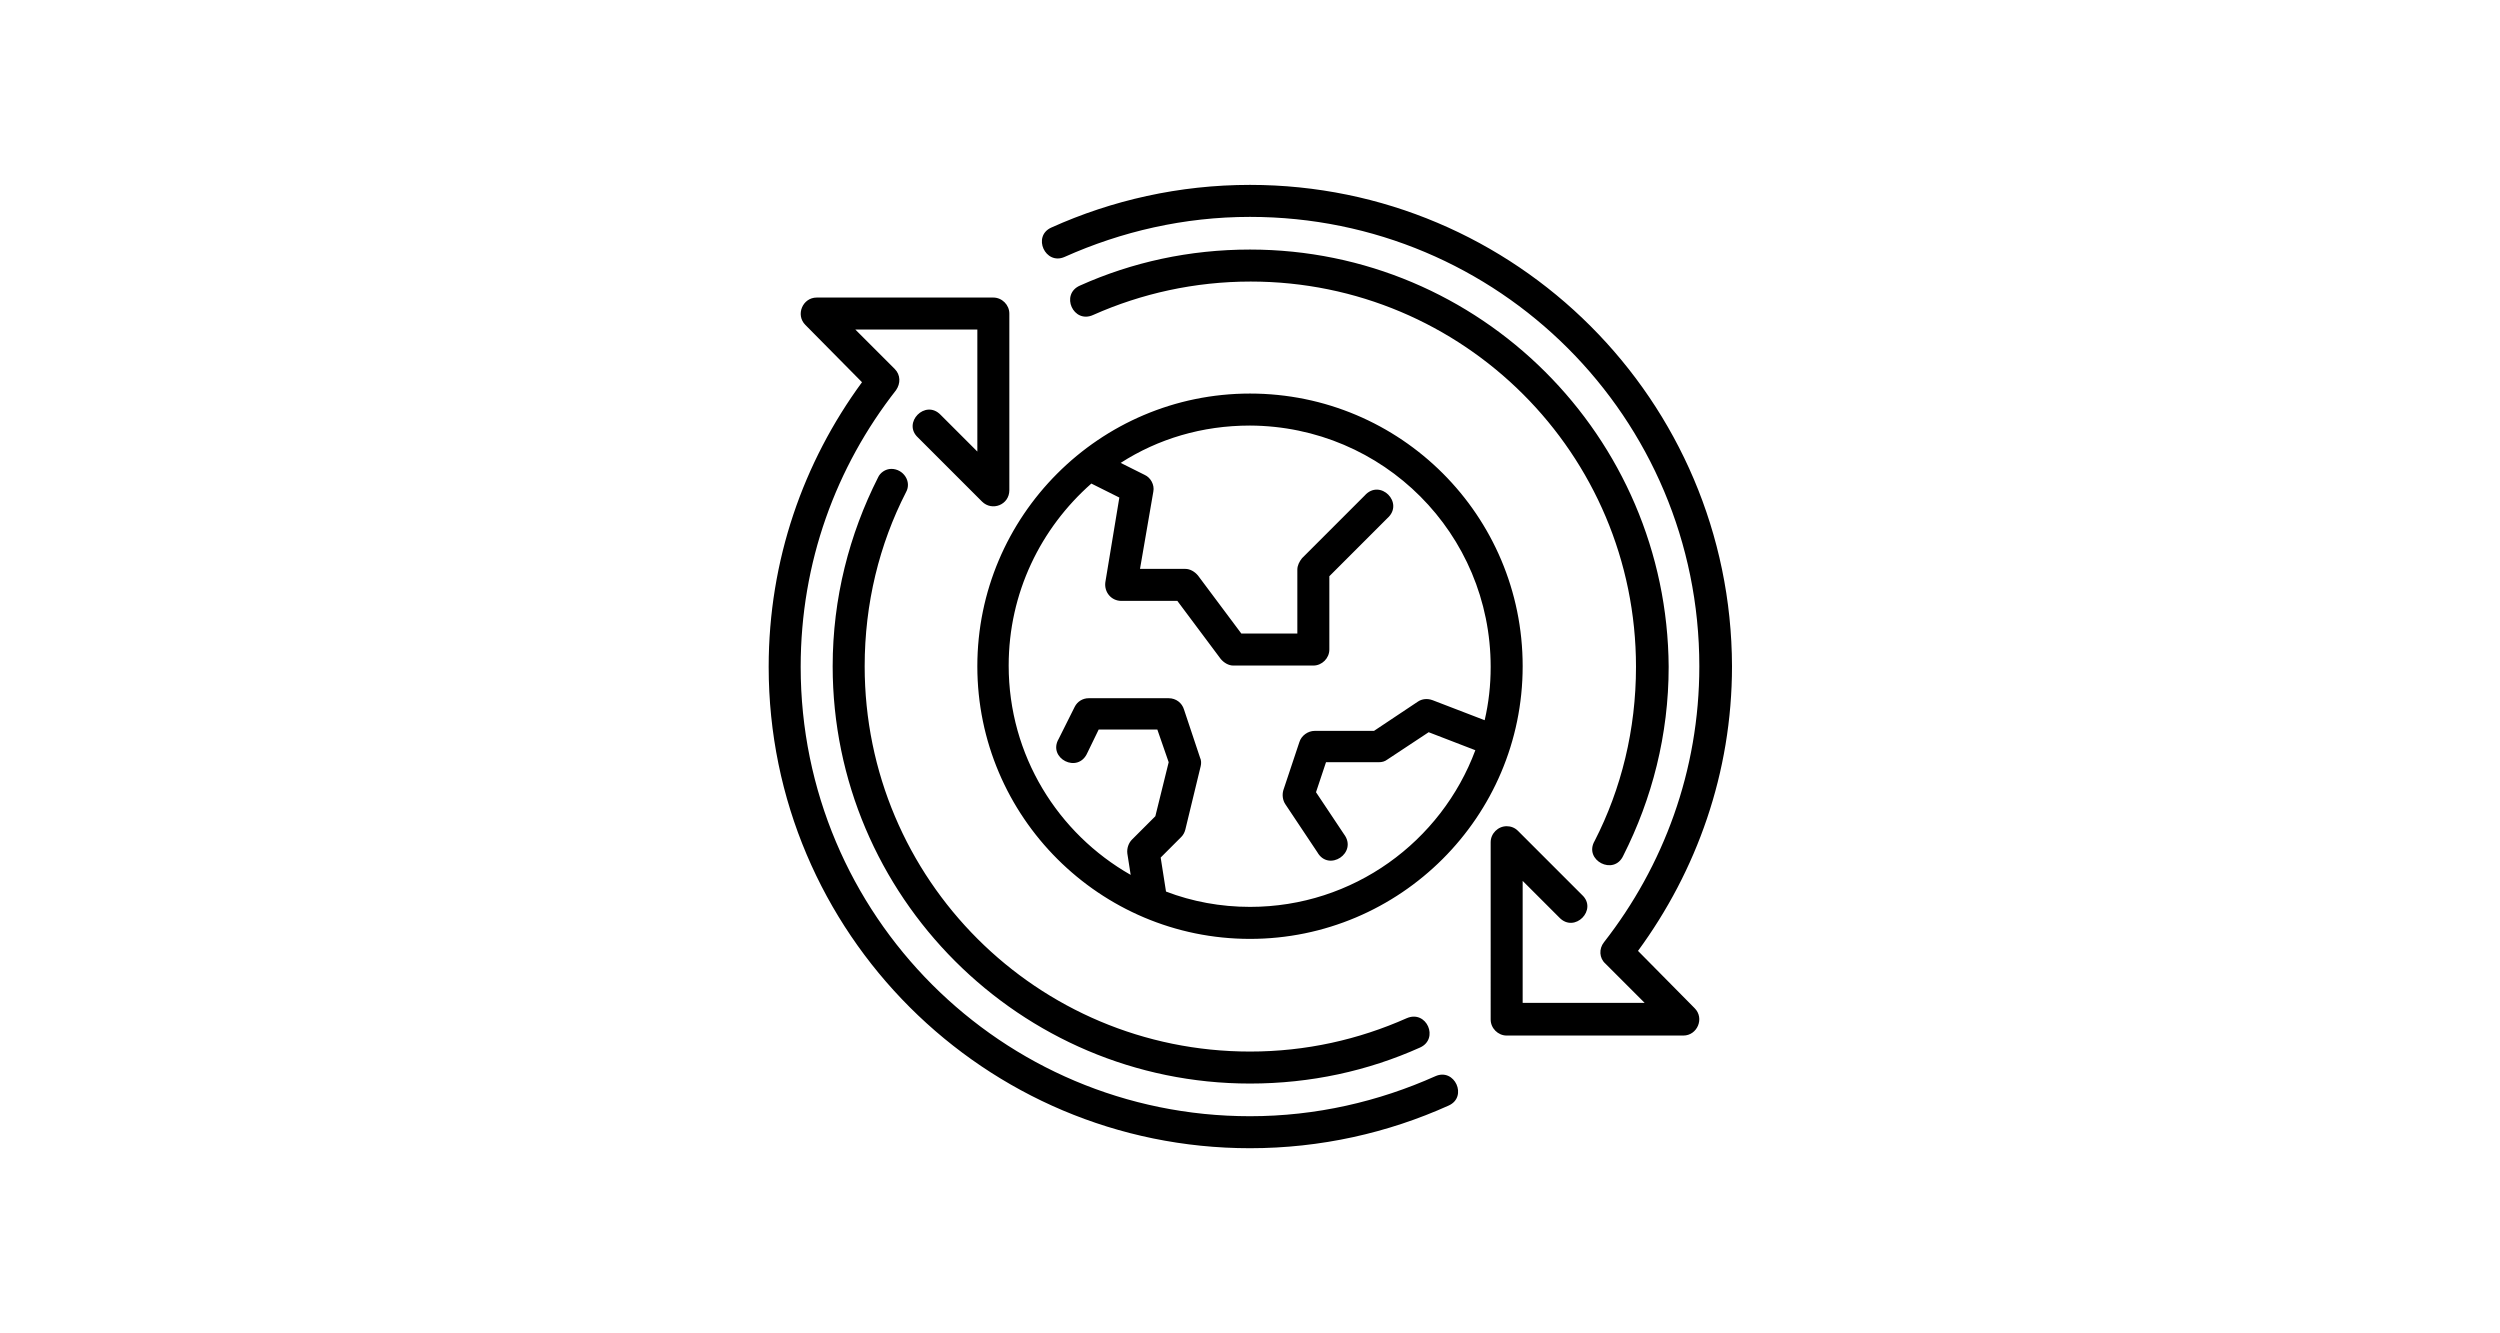 <?xml version="1.0" encoding="utf-8"?>
<!-- Generator: Adobe Illustrator 26.5.0, SVG Export Plug-In . SVG Version: 6.00 Build 0)  -->
<svg version="1.1" id="Layer_1" xmlns="http://www.w3.org/2000/svg" xmlns:xlink="http://www.w3.org/1999/xlink" x="0px" y="0px"
	 viewBox="0 0 375 200" style="enable-background:new 0 0 375 200;" xml:space="preserve">
<g transform="translate(0,-280.067)">
	<path d="M187.5,307.8c-10.6,0-20.7,2.3-29.8,6.4c-2.9,1.3-0.9,5.7,2,4.4c8.5-3.8,17.9-6,27.8-6c37.3,0,67.4,30.1,67.4,67.4
		c0,15.7-5.4,30-14.3,41.4c-0.8,1-0.7,2.4,0.2,3.2l5.9,5.9h-18.3v-18.3l5.5,5.5c2.3,2.4,5.8-1.2,3.4-3.4l-9.6-9.6
		c-0.5-0.5-1.1-0.7-1.7-0.7c-1.3,0-2.4,1.1-2.4,2.4V433c0,1.3,1.1,2.4,2.4,2.4h26.5c2.1,0,3.2-2.6,1.7-4.1l-8.5-8.6
		c8.8-12,14.1-26.7,14.1-42.7C259.7,340.2,227.4,307.8,187.5,307.8z M187.5,317.5c-9.1,0-17.7,1.9-25.5,5.4c-3,1.3-1,5.8,2,4.4
		c7.2-3.2,15.2-5,23.6-5c31.9,0,57.8,25.8,57.8,57.8c0,9.4-2.2,18.3-6.2,26.1c-1.7,2.9,2.9,5.3,4.3,2.2c4.3-8.5,6.8-18.1,6.8-28.3
		C250.1,345.5,222,317.5,187.5,317.5z M122.5,324.7c-2.1,0-3.2,2.6-1.7,4.1l8.5,8.6c-8.8,12-14,26.7-14,42.7
		c0,39.9,32.4,72.2,72.2,72.2c10.6,0,20.7-2.3,29.8-6.4c2.9-1.3,0.9-5.7-2-4.4c-8.5,3.8-17.9,6-27.8,6c-37.3,0-67.4-30.2-67.4-67.4
		c0-15.7,5.3-30,14.3-41.5c0.7-1,0.7-2.3-0.2-3.2l-5.9-5.9h18.3v18.3l-5.5-5.5c-2.3-2.4-5.8,1.2-3.4,3.4l9.6,9.6
		c1.5,1.5,4.1,0.5,4.1-1.7v-26.5c0-1.3-1.1-2.4-2.4-2.4L122.5,324.7z M187.5,339.1c-22.6,0-40.9,18.4-40.9,40.9
		c0,22.6,18.4,40.9,40.9,40.9s40.9-18.3,40.9-40.9S210.1,339.1,187.5,339.1z M223.6,380.1c0,2.8-0.3,5.4-0.9,8l-7.8-3
		c-0.8-0.3-1.6-0.2-2.2,0.2l-6.6,4.4h-8.9c-1,0-2,0.7-2.3,1.7l-2.4,7.2c-0.2,0.7-0.1,1.5,0.3,2.1l4.8,7.2c1.7,3,6.1,0.1,4-2.7
		l-4.2-6.3l1.5-4.5h7.9c0.5,0,0.9-0.1,1.3-0.4l6.2-4.1l7,2.7c-5.1,13.7-18.3,23.5-33.8,23.5c-4.4,0-8.7-0.8-12.6-2.3l-0.8-5.1
		l3.1-3.1c0.3-0.3,0.5-0.7,0.6-1.1l2.3-9.5c0.1-0.4,0.1-0.9-0.1-1.3l-2.4-7.2c-0.3-1-1.2-1.7-2.3-1.7h-12c-0.9,0-1.7,0.5-2.1,1.3
		l-2.4,4.8c-1.7,2.9,2.9,5.3,4.3,2.1l1.7-3.5h8.8l1.7,4.9l-2,8.1l-3.5,3.5c-0.5,0.5-0.8,1.3-0.7,2.1l0.5,3.2
		c-10.9-6.2-18.3-17.9-18.3-31.4c0-10.9,4.8-20.6,12.4-27.3l4.2,2.1l-2.1,12.7c-0.2,1.5,0.9,2.8,2.4,2.8h8.4l6.5,8.7
		c0.5,0.6,1.2,1,1.9,1h12c1.3,0,2.4-1.1,2.4-2.4v-11l8.7-8.7c2.6-2.3-1.1-6-3.4-3.4l-9.4,9.4c-0.4,0.5-0.7,1.1-0.7,1.7v9.6h-8.4
		l-6.5-8.7c-0.5-0.6-1.2-1-1.9-1h-6.8l2-11.6c0.2-1-0.4-2.1-1.3-2.5l-3.6-1.8c5.6-3.6,12.2-5.6,19.4-5.6
		C207.5,344,223.6,360.1,223.6,380.1L223.6,380.1z M133.7,350.4c-0.9,0-1.7,0.6-2,1.3c-4.3,8.5-6.8,18.1-6.8,28.3
		c0,34.5,28.1,62.6,62.6,62.6c9.1,0,17.7-1.9,25.5-5.4c2.9-1.3,1-5.7-2-4.4c-7.2,3.2-15.1,5-23.5,5c-31.9,0-57.8-25.8-57.8-57.8
		c0-9.4,2.2-18.3,6.2-26.1C136.8,352.3,135.5,350.4,133.7,350.4z"/>
</g>
</svg>
